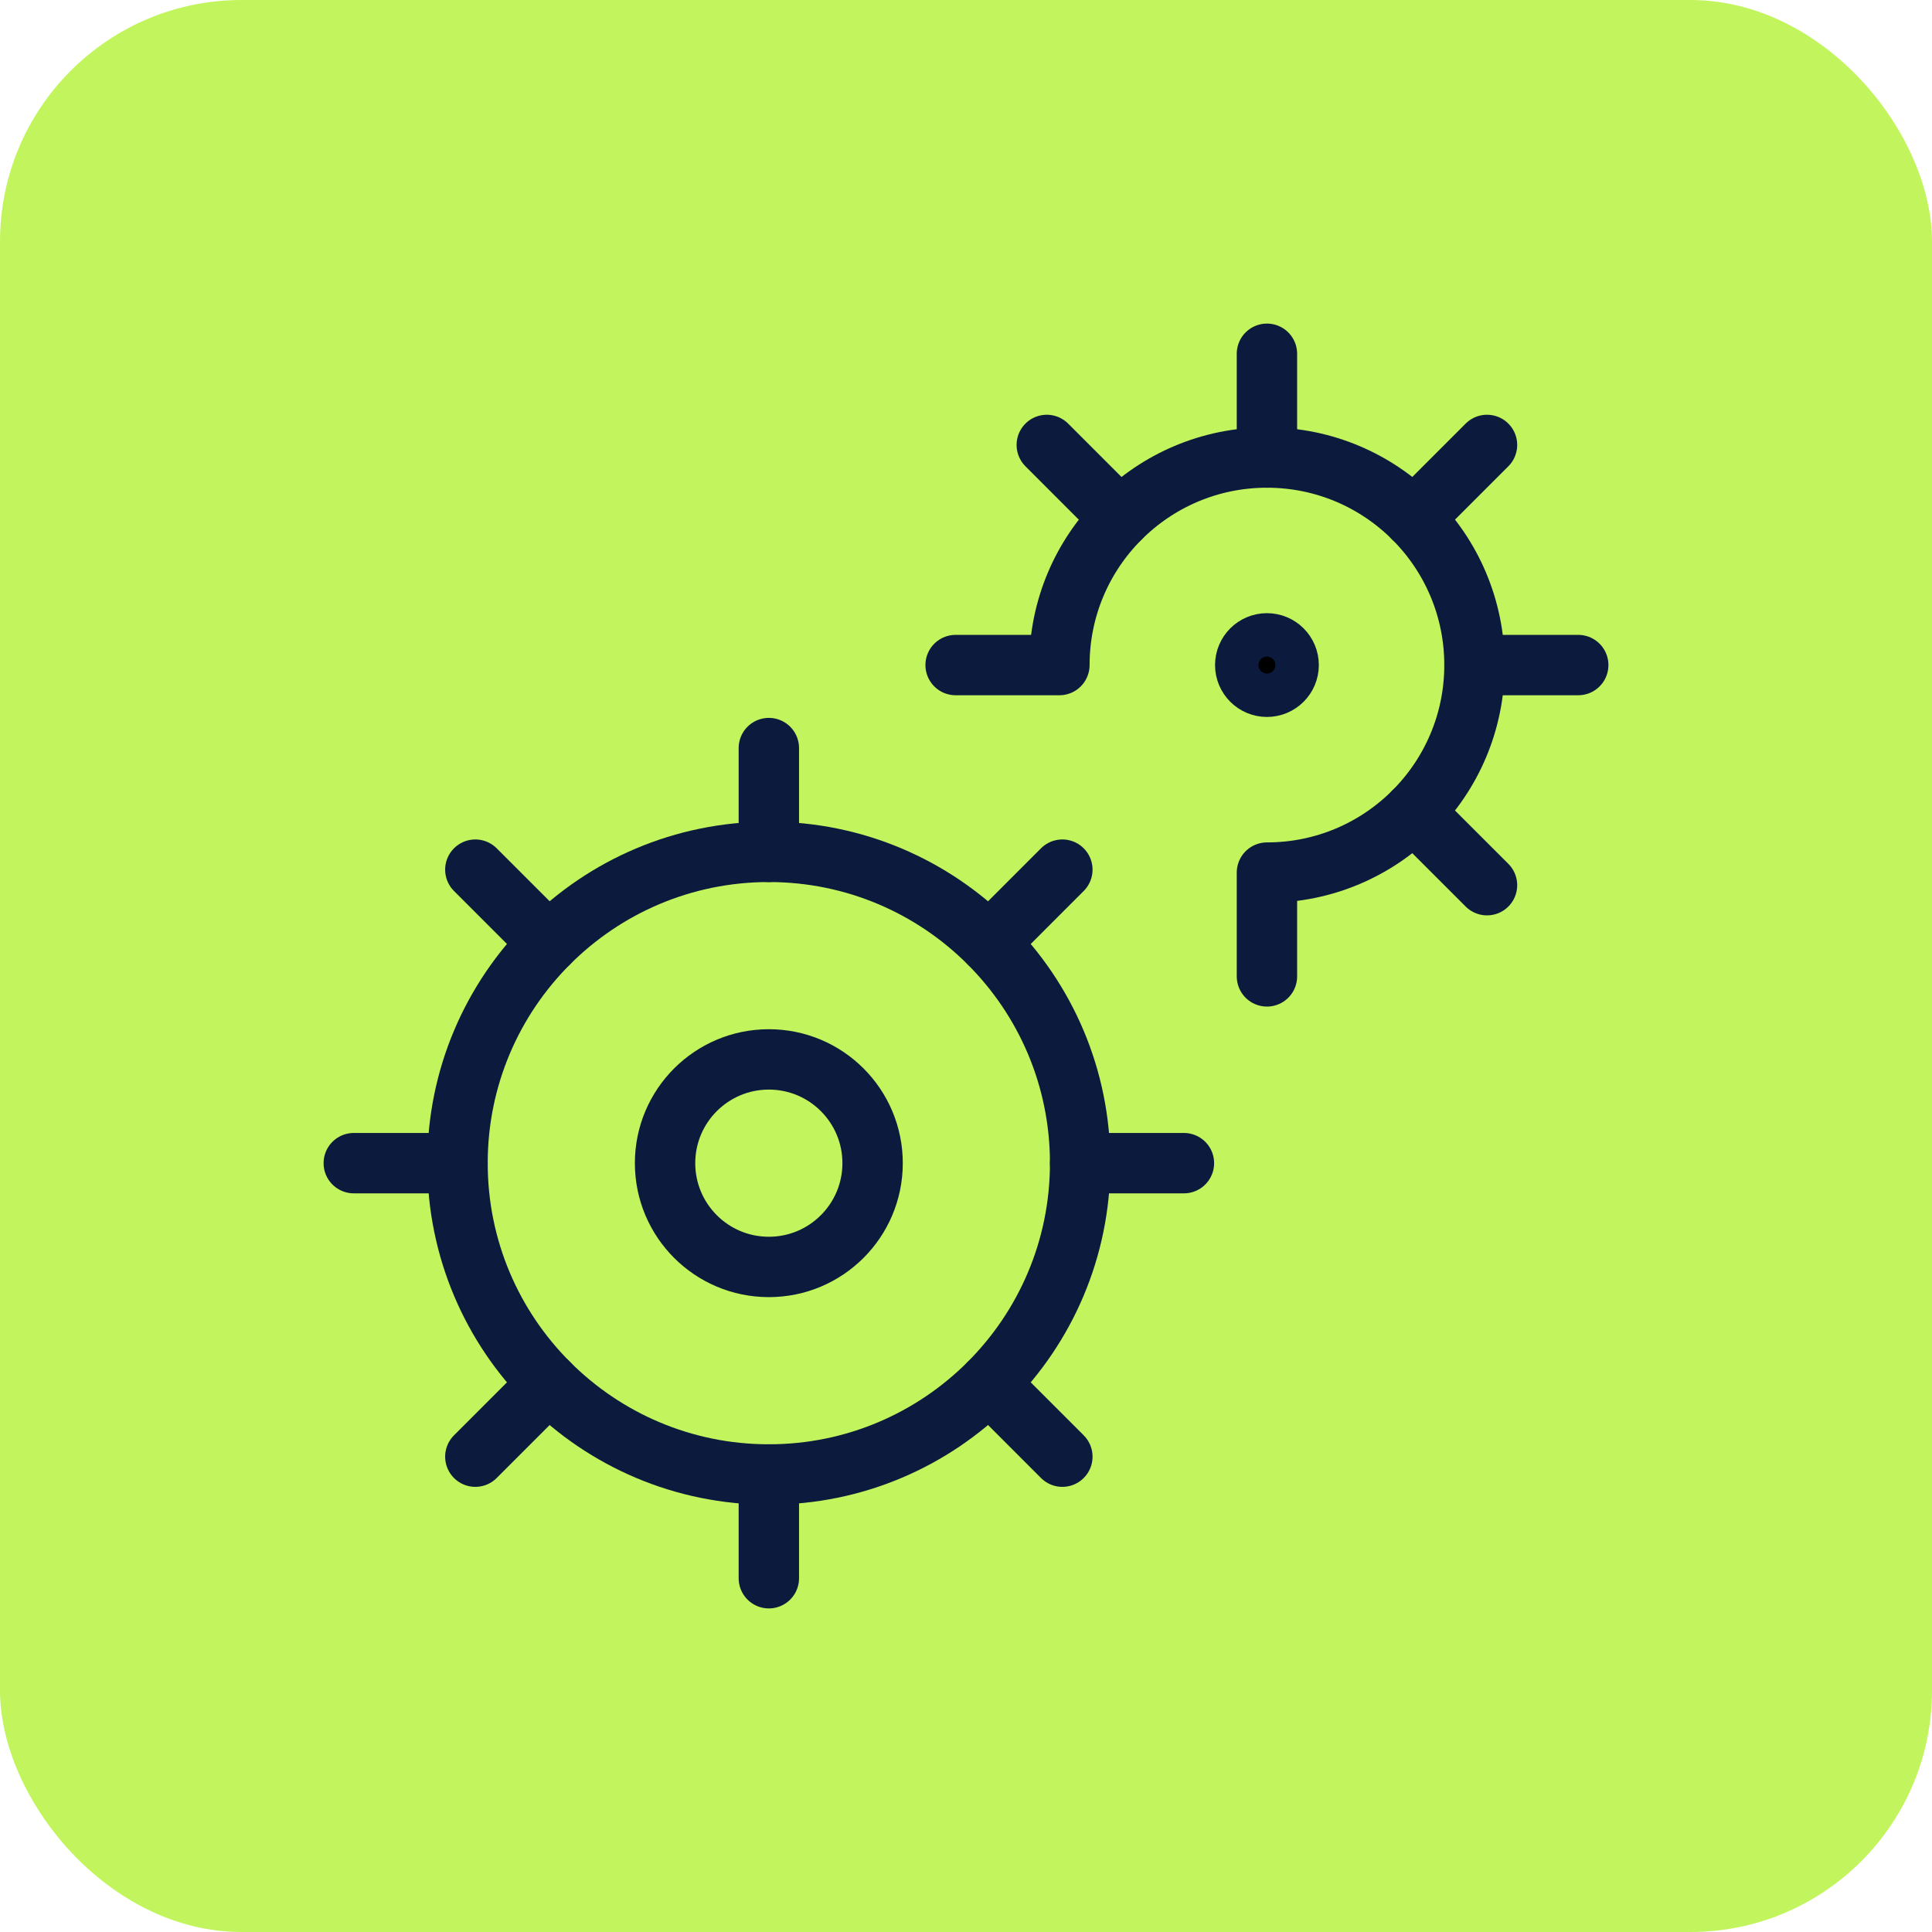 <svg width="64" height="64" viewBox="0 0 64 64" fill="none" xmlns="http://www.w3.org/2000/svg">
<rect width="64" height="64" rx="8" fill="#C2F55D"/>
<g clip-path="url(#clip0_5270_1099)">
<path d="M25.469 24.781V28.219" stroke="#0C1A3D" stroke-width="2" stroke-miterlimit="10" stroke-linecap="round" stroke-linejoin="round"/>
<mask id="mask0_5270_1099" style="mask-type:luminance" maskUnits="userSpaceOnUse" x="10" y="10" width="44" height="44">
<path d="M53 53V11H11V53H53Z" fill="white" stroke="white" stroke-width="2"/>
</mask>
<g mask="url(#mask0_5270_1099)">
<path d="M35.192 48.254L32.762 45.823" stroke="#0C1A3D" stroke-width="2" stroke-miterlimit="10" stroke-linecap="round" stroke-linejoin="round"/>
<path d="M25.469 48.844V52.281" stroke="#0C1A3D" stroke-width="2" stroke-miterlimit="10" stroke-linecap="round" stroke-linejoin="round"/>
<path d="M15.746 28.808L18.177 31.239" stroke="#0C1A3D" stroke-width="2" stroke-miterlimit="10" stroke-linecap="round" stroke-linejoin="round"/>
<path d="M11.719 38.531H15.156" stroke="#0C1A3D" stroke-width="2" stroke-miterlimit="10" stroke-linecap="round" stroke-linejoin="round"/>
</g>
<path d="M35.192 28.808L32.762 31.239" stroke="#0C1A3D" stroke-width="2" stroke-miterlimit="10" stroke-linecap="round" stroke-linejoin="round"/>
<path d="M35.781 38.531H39.219" stroke="#0C1A3D" stroke-width="2" stroke-miterlimit="10" stroke-linecap="round" stroke-linejoin="round"/>
<mask id="mask1_5270_1099" style="mask-type:luminance" maskUnits="userSpaceOnUse" x="10" y="10" width="44" height="44">
<path d="M53 53V11H11V53H53Z" fill="white" stroke="white" stroke-width="2"/>
</mask>
<g mask="url(#mask1_5270_1099)">
<path d="M15.746 48.254L18.177 45.823" stroke="#0C1A3D" stroke-width="2" stroke-miterlimit="10" stroke-linecap="round" stroke-linejoin="round"/>
<path d="M35.781 38.531C35.781 44.227 31.164 48.844 25.469 48.844C19.773 48.844 15.156 44.227 15.156 38.531C15.156 32.836 19.773 28.219 25.469 28.219C31.164 28.219 35.781 32.836 35.781 38.531Z" stroke="#0C1A3D" stroke-width="2" stroke-miterlimit="10" stroke-linecap="round" stroke-linejoin="round"/>
<path d="M28.906 38.531C28.906 40.43 27.367 41.969 25.469 41.969C23.57 41.969 22.031 40.43 22.031 38.531C22.031 36.633 23.57 35.094 25.469 35.094C27.367 35.094 28.906 36.633 28.906 38.531Z" stroke="#0C1A3D" stroke-width="2" stroke-miterlimit="10" stroke-linecap="round" stroke-linejoin="round"/>
<path d="M31.656 22.031H35.094C35.094 18.234 38.172 15.156 41.969 15.156C45.766 15.156 48.844 18.234 48.844 22.031C48.844 25.828 45.766 28.906 41.969 28.906V32.344" stroke="#0C1A3D" stroke-width="2" stroke-miterlimit="10" stroke-linecap="round" stroke-linejoin="round"/>
<path d="M41.969 15.156V11.719" stroke="#0C1A3D" stroke-width="2" stroke-miterlimit="10" stroke-linecap="round" stroke-linejoin="round"/>
<path d="M49.259 29.323L46.828 26.893" stroke="#0C1A3D" stroke-width="2" stroke-miterlimit="10" stroke-linecap="round" stroke-linejoin="round"/>
<path d="M49.259 14.739L46.828 17.17" stroke="#0C1A3D" stroke-width="2" stroke-miterlimit="10" stroke-linecap="round" stroke-linejoin="round"/>
<path d="M48.844 22.031H52.281" stroke="#0C1A3D" stroke-width="2" stroke-miterlimit="10" stroke-linecap="round" stroke-linejoin="round"/>
<path d="M37.106 17.17L34.676 14.739" stroke="#0C1A3D" stroke-width="2" stroke-miterlimit="10" stroke-linecap="round" stroke-linejoin="round"/>
<path d="M41.969 22.75C42.366 22.75 42.688 22.428 42.688 22.031C42.688 21.634 42.366 21.312 41.969 21.312C41.572 21.312 41.25 21.634 41.25 22.031C41.25 22.428 41.572 22.75 41.969 22.75Z" fill="black" stroke="#0C1A3D" stroke-width="2"/>
</g>
</g>
<defs>
<clipPath id="clip0_5270_1099">
<rect width="44" height="44" fill="white" transform="translate(10 10)"/>
</clipPath>
</defs>
</svg>
